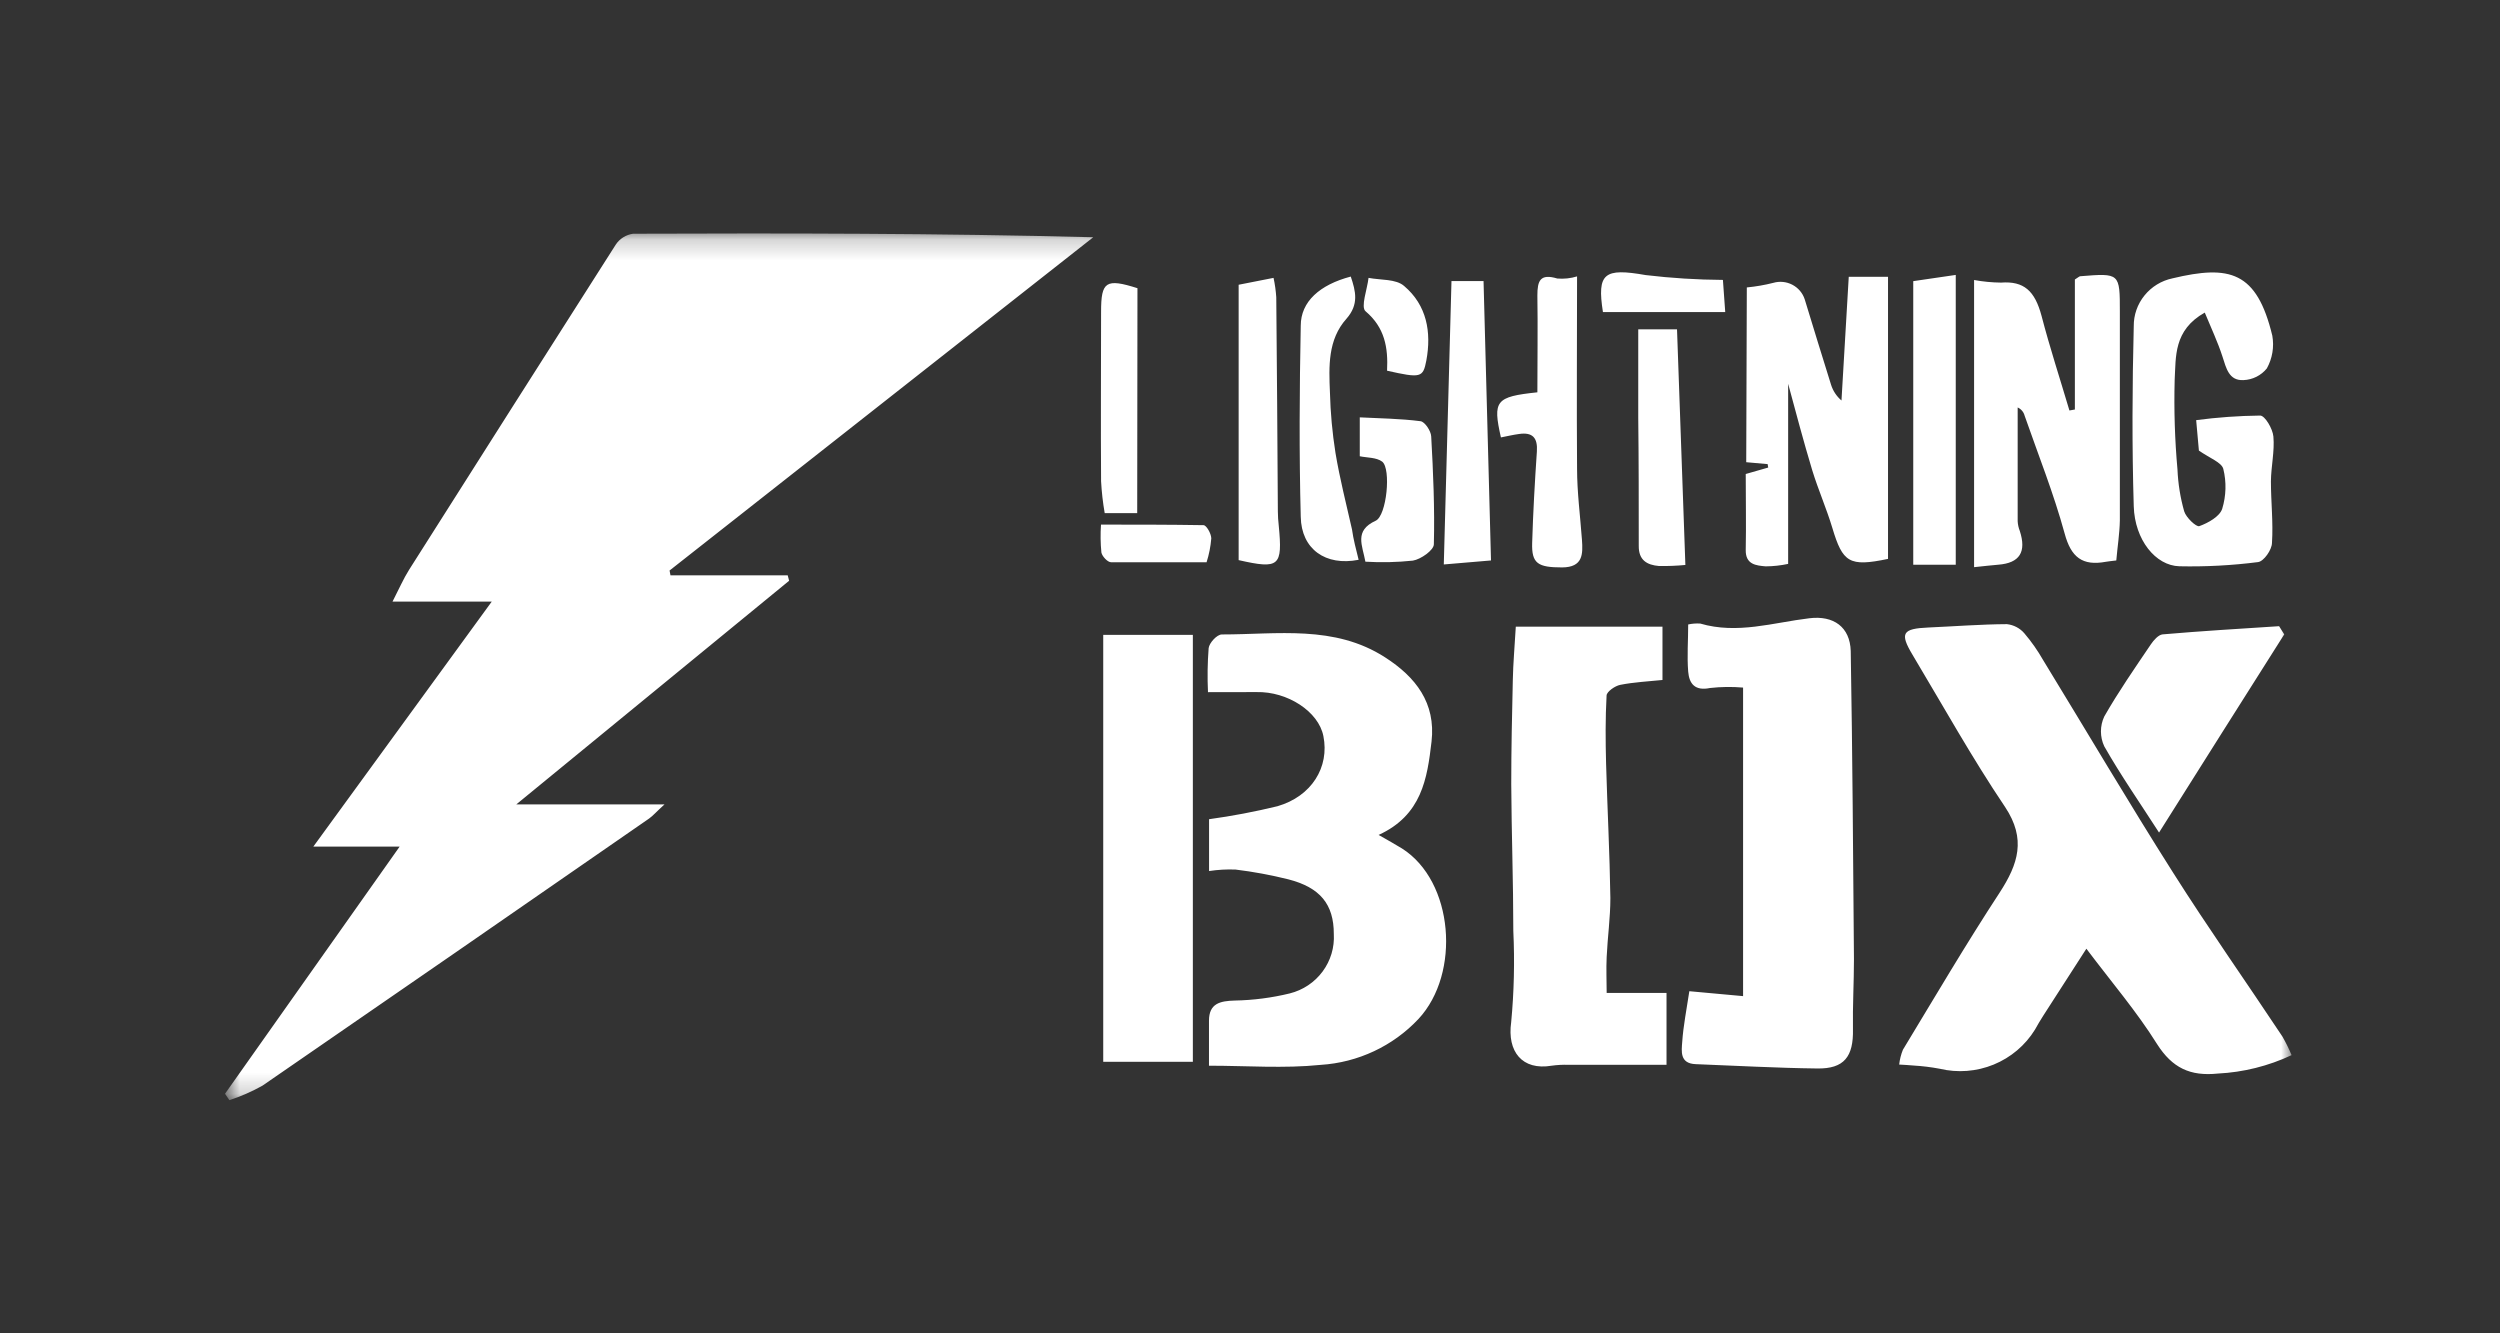 <svg width="120" height="64" viewBox="0 0 120 64" fill="none" xmlns="http://www.w3.org/2000/svg">
<rect x="0" y="0" width="120" height="64" fill="#333333" stroke="none"/>
<mask id="mask0_1_3270" style="mask-type:luminance" maskUnits="userSpaceOnUse" x="10" y="11" width="100" height="42">
<path d="M10.8 11.2H110V52.8H10.8V11.2Z" fill="white"/>
</mask>
<g mask="url(#mask0_1_3270)">
<path d="M10.8 52.501L19.182 40.638H15.039L23.603 28.878H18.84C19.162 28.253 19.364 27.782 19.634 27.353C22.936 22.143 26.243 16.939 29.556 11.742C29.649 11.601 29.771 11.481 29.915 11.391C30.059 11.301 30.221 11.242 30.389 11.219C37.711 11.192 45.033 11.196 52.475 11.388L32.139 27.385L32.183 27.616H37.81L37.878 27.876L24.782 38.611H31.897C31.5 38.968 31.35 39.153 31.155 39.291C24.977 43.574 18.791 47.847 12.598 52.112C12.093 52.395 11.561 52.628 11.01 52.808L10.8 52.501ZM100.146 45.538C99.408 46.686 98.737 47.719 98.074 48.757C97.931 48.977 97.8 49.205 97.677 49.425C97.213 50.176 96.52 50.762 95.698 51.099C94.875 51.436 93.966 51.506 93.102 51.299C92.691 51.222 92.276 51.171 91.859 51.146C91.625 51.122 91.395 51.114 91.161 51.099C91.187 50.855 91.248 50.615 91.34 50.387C92.867 47.865 94.364 45.319 95.979 42.851C96.876 41.472 97.265 40.273 96.245 38.737C94.657 36.379 93.264 33.876 91.8 31.428C91.177 30.387 91.316 30.175 92.566 30.12C93.816 30.065 95.078 29.966 96.332 29.959C96.657 29.995 96.957 30.152 97.169 30.399C97.509 30.798 97.811 31.229 98.07 31.684C100.154 35.094 102.182 38.536 104.317 41.9C105.996 44.552 107.813 47.126 109.559 49.759C109.723 50.046 109.869 50.342 109.996 50.647C108.886 51.169 107.683 51.469 106.456 51.531C105.127 51.668 104.269 51.26 103.539 50.116C102.559 48.548 101.364 47.157 100.146 45.538ZM57.983 33.224C57.95 32.519 57.961 31.813 58.015 31.11C58.047 30.858 58.412 30.454 58.65 30.454C61.313 30.454 64.051 29.986 66.48 31.55C67.956 32.497 68.925 33.743 68.714 35.593C68.508 37.377 68.242 39.13 66.174 40.077C66.647 40.348 66.968 40.525 67.293 40.725C69.778 42.297 70.127 46.717 68.087 48.91C66.865 50.212 65.184 51.001 63.392 51.114C61.634 51.295 59.84 51.154 58.031 51.154V48.996C58.031 48.167 58.555 48.045 59.277 48.026C60.164 48.009 61.047 47.894 61.908 47.684C62.541 47.526 63.098 47.155 63.484 46.634C63.87 46.114 64.061 45.476 64.023 44.831C64.023 43.405 63.368 42.599 61.833 42.206C61.002 41.999 60.159 41.843 59.309 41.739C58.883 41.722 58.456 41.746 58.035 41.81V39.322C59.14 39.17 60.237 38.962 61.321 38.698C62.96 38.222 63.821 36.819 63.523 35.334C63.293 34.155 61.801 33.185 60.313 33.22C59.578 33.224 58.844 33.224 57.983 33.224ZM81.088 47.578L83.668 47.814V33.004C83.14 32.958 82.608 32.965 82.081 33.024C81.346 33.177 81.081 32.807 81.033 32.238C80.973 31.499 81.033 30.752 81.033 29.974C81.223 29.933 81.418 29.918 81.612 29.931C83.394 30.454 85.113 29.884 86.851 29.676C88.014 29.534 88.799 30.096 88.835 31.247C88.919 36.179 88.95 41.11 88.99 46.041C88.99 47.161 88.923 48.285 88.942 49.401C88.97 50.721 88.518 51.307 87.228 51.287C85.283 51.264 83.335 51.154 81.386 51.079C80.624 51.047 80.712 50.462 80.747 50.006C80.799 49.24 80.954 48.47 81.088 47.578ZM72.758 30.081H79.799V32.639C79.124 32.709 78.437 32.741 77.767 32.874C77.517 32.925 77.128 33.197 77.116 33.381C77.056 34.47 77.064 35.562 77.092 36.65C77.152 38.804 77.267 40.973 77.298 43.11C77.298 44.053 77.163 44.996 77.12 45.939C77.092 46.513 77.12 47.087 77.12 47.66H79.993V51.11H75.27C75.005 51.103 74.74 51.117 74.477 51.154C73.06 51.393 72.338 50.47 72.536 49.071C72.674 47.612 72.708 46.146 72.639 44.682C72.639 42.324 72.552 39.986 72.54 37.637C72.54 35.971 72.576 34.305 72.615 32.642C72.631 31.837 72.703 31.043 72.758 30.081ZM52.955 30.473H57.257V50.965H52.955V30.473ZM101.582 26.902C101.344 26.933 101.213 26.941 101.086 26.965C99.955 27.177 99.408 26.748 99.102 25.605C98.578 23.687 97.836 21.829 97.181 19.951C97.159 19.865 97.117 19.785 97.059 19.717C97.002 19.649 96.93 19.595 96.848 19.558V25.02C96.857 25.18 96.891 25.338 96.951 25.487C97.276 26.489 96.951 27.027 95.915 27.106C95.594 27.13 95.268 27.173 94.756 27.224V13.44C95.182 13.518 95.613 13.56 96.046 13.565C97.15 13.483 97.673 13.958 97.995 15.165C98.392 16.689 98.884 18.19 99.332 19.703L99.594 19.656V13.416C99.749 13.322 99.8 13.263 99.856 13.259C101.753 13.106 101.753 13.106 101.753 14.968V24.976C101.741 25.617 101.638 26.253 101.582 26.902ZM83.847 13.797C84.275 13.756 84.7 13.683 85.117 13.577C85.422 13.488 85.75 13.52 86.032 13.667C86.313 13.814 86.526 14.063 86.625 14.363C87.043 15.736 87.465 17.105 87.891 18.469C87.983 18.762 88.156 19.024 88.391 19.224C88.506 17.259 88.621 15.294 88.74 13.287H90.625V26.827C88.76 27.22 88.45 26.996 87.954 25.346C87.672 24.407 87.272 23.503 86.986 22.568C86.565 21.169 86.192 19.758 85.831 18.422V27.067C85.476 27.143 85.115 27.183 84.751 27.185C84.291 27.145 83.783 27.098 83.795 26.399C83.819 25.192 83.795 23.982 83.795 22.752L84.874 22.442L84.847 22.277L83.819 22.186L83.847 13.797ZM105.547 21.628L105.416 20.167C106.435 20.032 107.461 19.959 108.488 19.947C108.718 19.947 109.091 20.583 109.123 20.953C109.186 21.66 109.012 22.383 109.004 23.102C109.004 24.084 109.119 25.067 109.055 26.053C109.055 26.391 108.659 26.945 108.389 26.98C107.136 27.141 105.873 27.208 104.611 27.181C103.468 27.153 102.468 25.912 102.42 24.304C102.333 21.428 102.348 18.544 102.42 15.66C102.414 15.123 102.596 14.601 102.935 14.183C103.273 13.764 103.747 13.473 104.277 13.361C107.027 12.705 108.325 13.023 109.071 16.112C109.166 16.65 109.074 17.204 108.809 17.683C108.674 17.851 108.503 17.988 108.31 18.085C108.116 18.182 107.903 18.237 107.686 18.245C106.984 18.281 106.857 17.664 106.678 17.114C106.452 16.414 106.135 15.746 105.829 15.004C104.321 15.852 104.448 17.133 104.384 18.241C104.346 19.676 104.391 21.111 104.519 22.54C104.548 23.218 104.656 23.891 104.841 24.544C104.932 24.843 105.42 25.306 105.567 25.255C105.992 25.102 106.547 24.792 106.666 24.422C106.856 23.799 106.874 23.137 106.718 22.505C106.635 22.194 106.071 21.994 105.547 21.628ZM103.634 39.963C102.714 38.532 101.793 37.212 101.003 35.821C100.899 35.598 100.845 35.354 100.845 35.108C100.845 34.862 100.899 34.618 101.003 34.395C101.674 33.216 102.471 32.069 103.241 30.929C103.376 30.729 103.603 30.47 103.805 30.45C105.666 30.289 107.531 30.179 109.397 30.057L109.643 30.45C107.658 33.585 105.674 36.721 103.634 39.963ZM73.794 18.831C73.794 17.259 73.818 15.723 73.794 14.186C73.794 13.475 73.925 13.121 74.751 13.369C75.07 13.396 75.393 13.361 75.699 13.267C75.699 16.32 75.675 19.404 75.699 22.485C75.699 23.625 75.85 24.764 75.933 25.9C75.985 26.603 75.985 27.228 74.985 27.236C73.822 27.236 73.512 27.055 73.544 26.057C73.588 24.591 73.671 23.13 73.77 21.672C73.814 21.023 73.572 20.736 72.917 20.831C72.623 20.87 72.334 20.941 72.044 20.996C71.647 19.232 71.786 19.043 73.794 18.831ZM91.836 13.495L93.876 13.196V27.106H91.836V13.495ZM71.568 26.902L69.302 27.094C69.425 22.564 69.544 18.057 69.671 13.491H71.21C71.33 17.931 71.449 22.375 71.568 26.902ZM59.455 26.886V13.668L61.13 13.338C61.197 13.645 61.24 13.956 61.261 14.269C61.293 17.695 61.318 21.122 61.337 24.548C61.339 24.776 61.354 25.005 61.38 25.232C61.567 27.185 61.416 27.33 59.455 26.886ZM65.214 26.87C63.627 27.184 62.464 26.359 62.436 24.807C62.356 21.75 62.376 18.689 62.436 15.632C62.436 14.477 63.349 13.668 64.837 13.275C65.075 13.982 65.234 14.611 64.631 15.298C63.73 16.304 63.785 17.589 63.837 18.835C63.862 19.809 63.951 20.78 64.103 21.742C64.309 22.972 64.619 24.19 64.896 25.412C64.96 25.884 65.087 26.355 65.214 26.87ZM80.898 27.118C80.477 27.159 80.055 27.175 79.632 27.169C79.053 27.118 78.652 26.89 78.66 26.198C78.66 24.155 78.66 22.112 78.636 20.069V15.809H80.497C80.632 19.57 80.763 23.322 80.898 27.118Z" fill="white"/>
<path d="M65.539 26.961C65.397 26.175 64.988 25.475 66.031 24.996C66.563 24.756 66.781 22.497 66.345 22.159C66.071 21.951 65.615 21.974 65.269 21.9V20.033C66.23 20.084 67.214 20.092 68.186 20.218C68.393 20.245 68.686 20.685 68.698 20.949C68.794 22.67 68.869 24.399 68.825 26.124C68.825 26.407 68.202 26.847 67.817 26.91C67.061 26.99 66.299 27.007 65.539 26.961ZM54.586 24.631H53.026C52.938 24.125 52.88 23.614 52.852 23.102C52.832 20.391 52.852 17.68 52.852 14.964C52.852 13.51 53.082 13.353 54.598 13.833L54.586 24.631ZM82.7 13.436L82.811 14.98H76.941C76.648 13.106 77.001 12.854 78.993 13.204C80.223 13.35 81.461 13.428 82.7 13.436ZM66.579 17.794C66.635 16.677 66.468 15.723 65.547 14.941C65.305 14.736 65.627 13.888 65.69 13.338C66.27 13.451 67.008 13.381 67.401 13.73C68.484 14.65 68.718 15.935 68.464 17.306C68.305 18.131 68.202 18.159 66.579 17.794ZM57.916 26.988H53.332C53.165 26.988 52.903 26.705 52.867 26.52C52.823 26.075 52.817 25.627 52.848 25.181C54.507 25.181 56.138 25.181 57.769 25.208C57.904 25.208 58.134 25.601 58.142 25.837C58.111 26.228 58.035 26.614 57.916 26.988Z" fill="white"/>
</g>
</svg>
